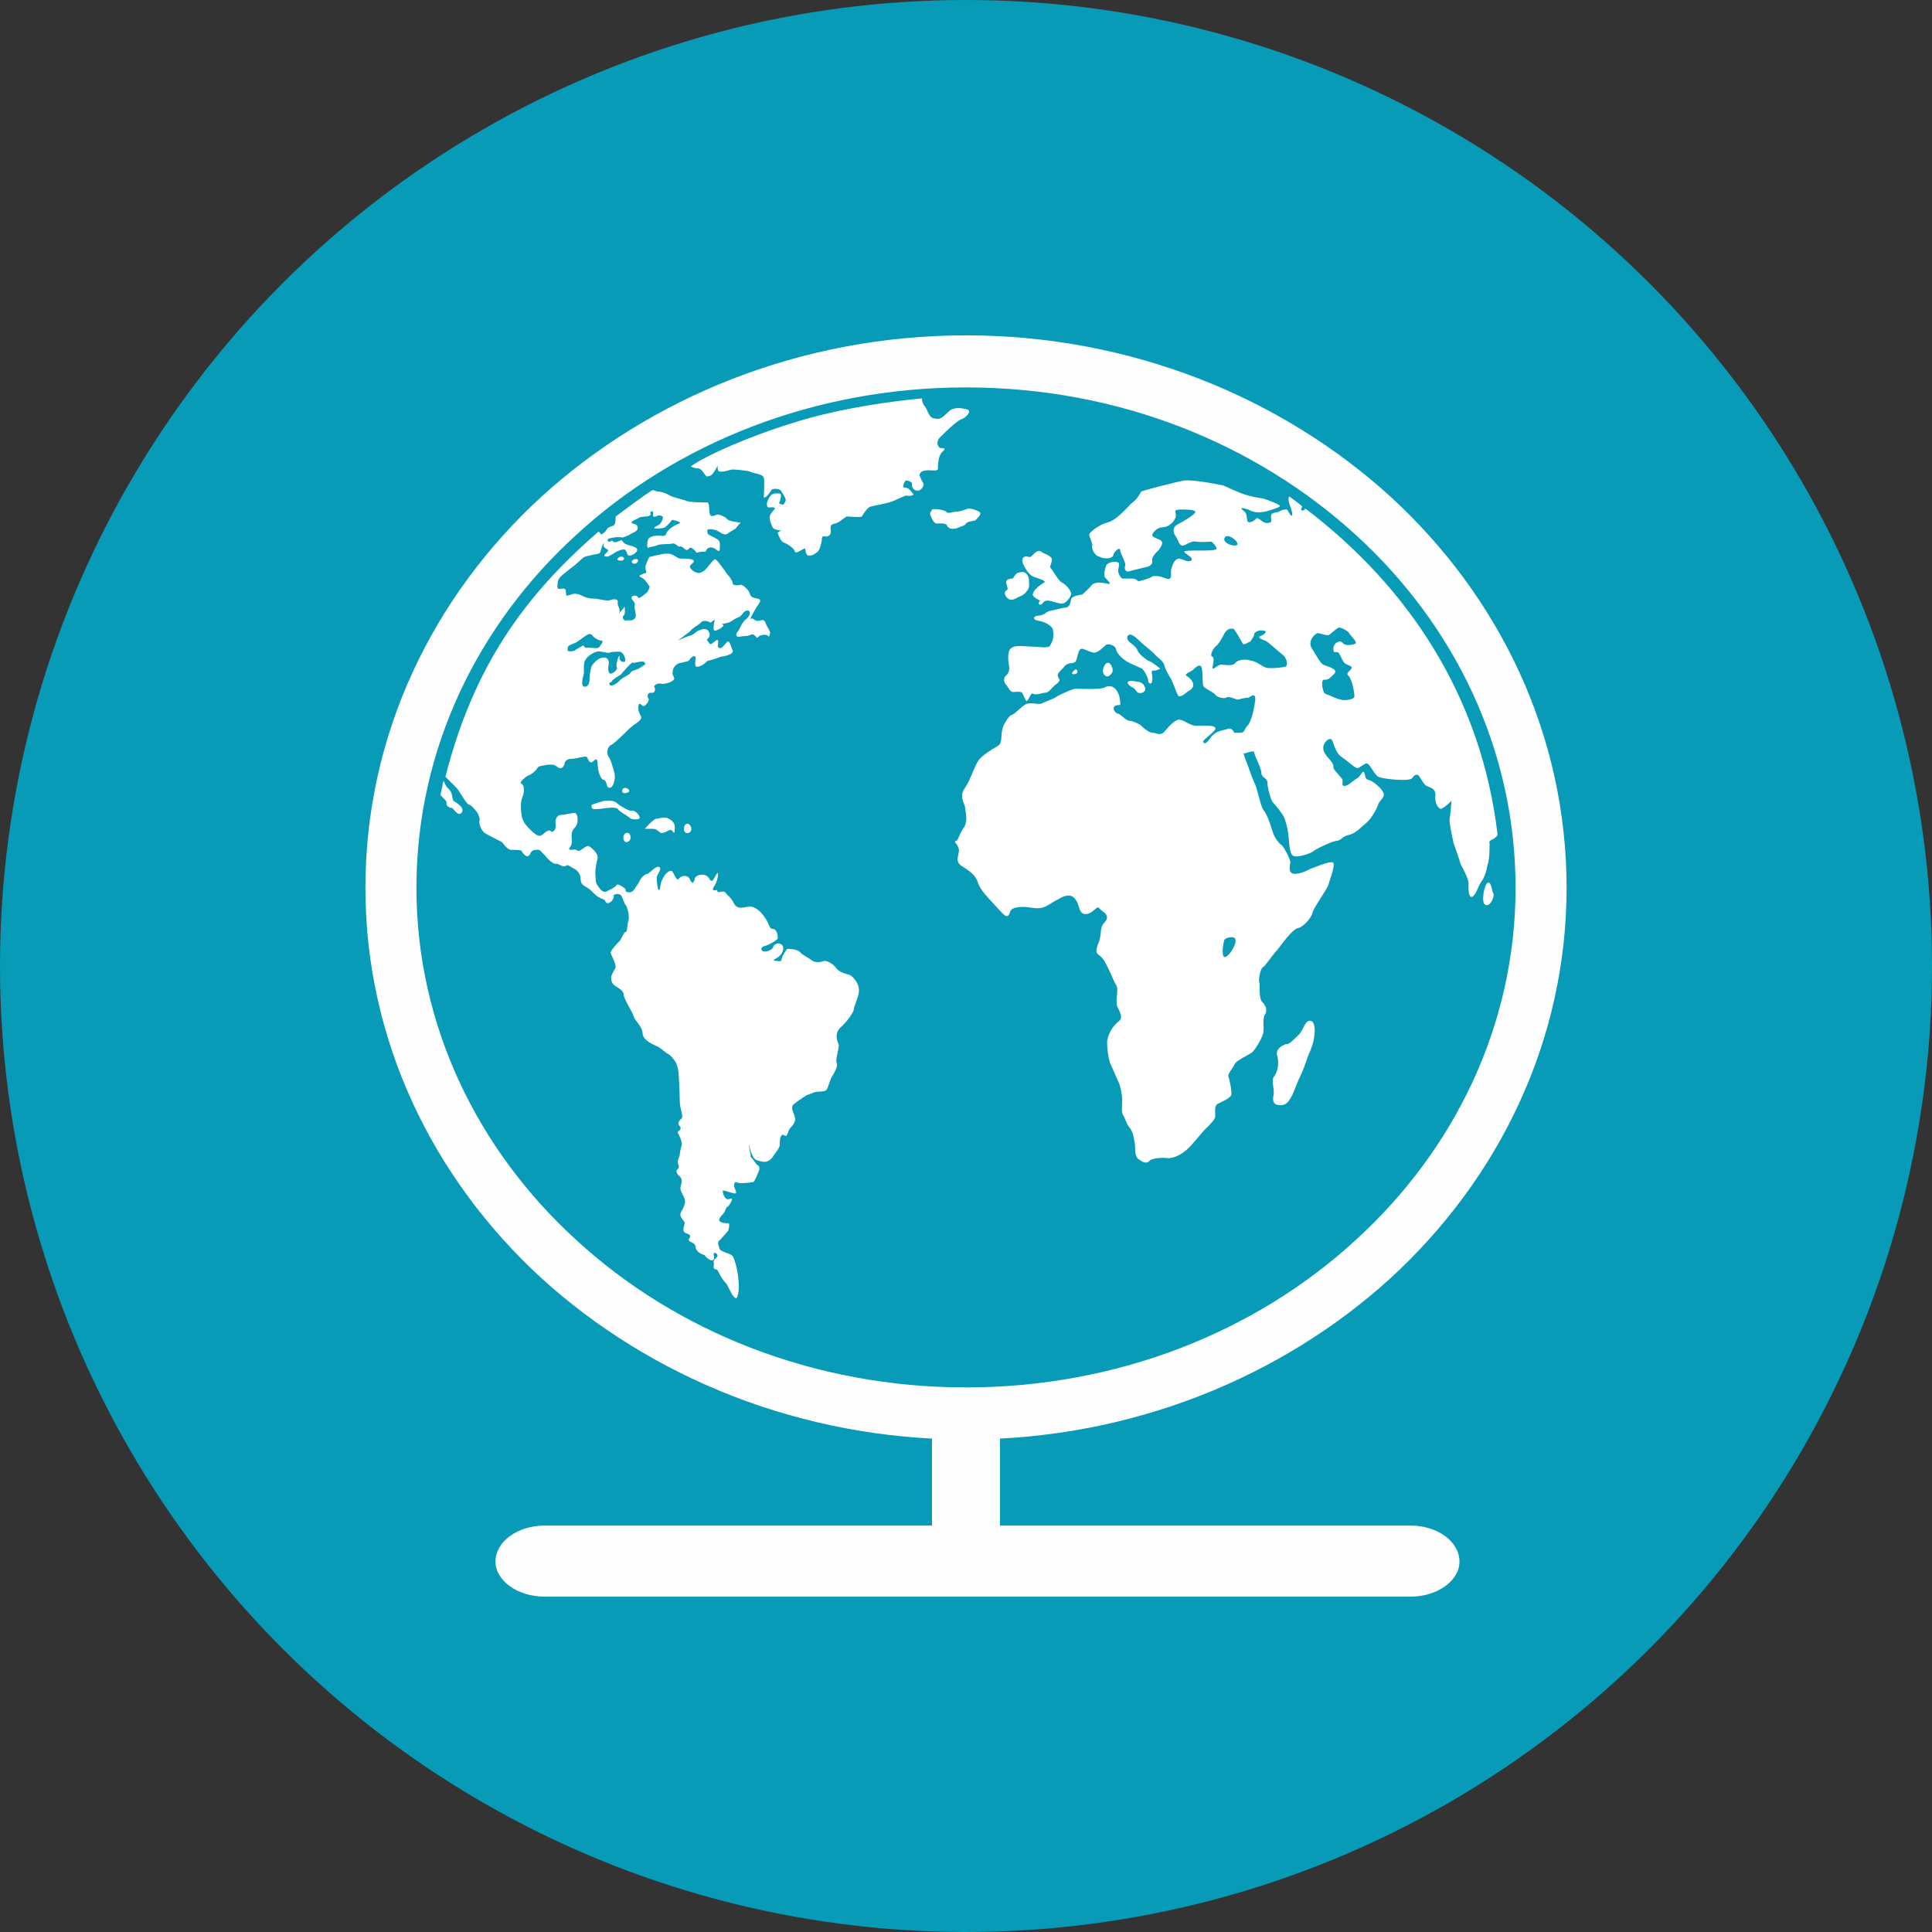 <?xml version="1.0" encoding="UTF-8" standalone="no"?>
<!-- Creator: CorelDRAW 2020 (64-Bit) -->

<svg
   xmlns:dc="http://purl.org/dc/elements/1.1/"
   xmlns:cc="http://creativecommons.org/ns#"
   xmlns:rdf="http://www.w3.org/1999/02/22-rdf-syntax-ns#"
   xmlns:svg="http://www.w3.org/2000/svg"
   xmlns="http://www.w3.org/2000/svg"
   xmlns:sodipodi="http://sodipodi.sourceforge.net/DTD/sodipodi-0.dtd"
   xmlns:inkscape="http://www.inkscape.org/namespaces/inkscape"
   xml:space="preserve"
   width="150px"
   height="150px"
   version="1.1"
   style="shape-rendering:geometricPrecision; text-rendering:geometricPrecision; image-rendering:optimizeQuality; fill-rule:evenodd; clip-rule:evenodd"
   viewBox="0 0 220.42 220.42"
   sodipodi:docname="NetEnl.svg"
   inkscape:version="0.92.3 (2405546, 2018-03-11)"
   id="svg33"><rect x="0" y="0" width="220.42" height="220.42" fill="#333333" stroke="none"/><sodipodi:namedview
   pagecolor="#ffffff"
   bordercolor="#666666"
   borderopacity="1"
   objecttolerance="10"
   gridtolerance="10"
   guidetolerance="10"
   inkscape:pageopacity="0"
   inkscape:pageshadow="2"
   inkscape:window-width="1452"
   inkscape:window-height="1080"
   id="namedview35"
   showgrid="false"
   inkscape:zoom="1.5733333"
   inkscape:cx="-68.961866"
   inkscape:cy="74.999998"
   inkscape:window-x="104"
   inkscape:window-y="82"
   inkscape:window-maximized="0"
   inkscape:current-layer="svg33" />
 <defs
   id="defs4">
  <style
   type="text/css"
   id="style2">
   <![CDATA[
    .fil0 {fill:#898989}
    .fil1 {fill:#FEFEFE;fill-rule:nonzero}
    .fil2 {fill:white;fill-rule:nonzero}
   ]]>
  </style>
 </defs>
 <g
   id="Capa_x0020_1">
  <g
   id="_1704564653984">
   <sodipodi:namedview
   pagecolor="#ffffff"
   bordercolor="#666666"
   borderopacity="1"
   objecttolerance="10"
   gridtolerance="10"
   guidetolerance="10"
   inkscape:pageopacity="0"
   inkscape:pageshadow="2"
   inkscape:window-width="1536"
   inkscape:window-height="801"
   id="namedview57"
   showgrid="false"
   inkscape:zoom="1.5733333"
   inkscape:cx="75"
   inkscape:cy="75"
   inkscape:window-x="-8"
   inkscape:window-y="-8"
   inkscape:window-maximized="1"
   inkscape:current-layer="Capa_x0020_1" />
   <circle
   id="circle7"
   class="fil0"
   cx="110.21"
   cy="110.21"
   r="110.21"
   style="fill:#079bb7;fill-opacity:1" />
   <g
   id="_2297069162256">
    <path
   id="path9"
   class="fil1"
   d="M178.73 101.3c0,17.36 -7.65,33.12 -20.1,44.54 -12.44,11.31 -29.58,18.39 -48.42,18.39 -18.84,0 -35.98,-7.08 -48.42,-18.39 -12.45,-11.42 -20.1,-27.18 -20.1,-44.54 0,-17.47 7.65,-33.23 20.1,-44.65 12.44,-11.31 29.58,-18.39 48.42,-18.39 18.84,0 35.98,7.08 48.42,18.39 12.45,11.42 20.1,27.18 20.1,44.65zm-24.09 40.2c11.3,-10.28 18.27,-24.55 18.27,-40.2 0,-15.76 -6.97,-30.03 -18.27,-40.31 -11.42,-10.4 -27.07,-16.79 -44.43,-16.79 -17.36,0 -33.12,6.39 -44.43,16.79 -11.3,10.28 -18.27,24.55 -18.27,40.31 0,15.65 6.97,29.92 18.27,40.2 11.31,10.4 27.07,16.79 44.43,16.79 17.36,0 33.12,-6.39 44.43,-16.79z"
   inkscape:connector-curvature="0" />
    <path
   id="path11"
   class="fil1"
   d="M160.92 182.16c3.08,0 5.59,-1.83 5.59,-4l0 0c0,-2.28 -2.51,-4.11 -5.59,-4.11l-46.83 0 0 -14.16 -7.76 0 0 14.16 -44.2 0c-3.08,0 -5.6,1.83 -5.6,4.11l0 0c0,2.17 2.52,4 5.6,4l98.79 0z"
   inkscape:connector-curvature="0" />
    <path
   id="path13"
   class="fil2"
   d="M79.72 53.45c0.45,0.11 0.68,0.8 0.91,0.91 0.23,0 0.57,-0.11 0.69,-0.34 0.22,-0.23 0.57,-0.91 0.57,-0.91 0,0 -0.12,0.68 0.23,0.68 0.34,0.12 1.25,-0.23 1.48,-0.23 0.23,0 1.6,0.12 1.94,0.23 0.34,0.23 1.37,0.23 1.6,0.69 0.11,0.45 0,2.05 0,2.28 0.23,0.12 0.8,-0.68 0.91,-0.91 0.23,-0.12 0.8,-0.12 1.03,0.11 0.12,0.23 0.57,0.8 0.57,1.14 -0.11,0.23 -0.23,0.57 -0.45,0.46 -0.12,-0.11 -0.46,0 -0.23,-0.34 0.11,-0.34 0.23,-0.92 0,-0.92 -0.23,0 -0.46,0 -0.46,0 0,0 -0.46,-0.11 -0.8,0.57 -0.34,0.58 -0.23,1.03 0,1.03 0.23,0 0.69,-0.11 0.69,0.12 0,0.11 -0.57,0.57 -0.57,0.91 -0.12,0.23 0.22,1.03 0.34,1.26 0.11,0.23 0.8,0.34 0.91,0.34 0.23,0 -0.46,0.11 -0.34,0.34 0.11,0.23 0.34,0.92 0.68,1.03 0.35,0.11 1.26,0.69 1.26,1.03 0.11,0.34 0.91,-0.34 1.14,-0.34 0.12,-0.12 0,0.8 0.46,0.8 0.46,0 0.57,-0.12 1.03,-0.46 0.34,-0.46 0.34,-0.92 0.45,-1.26 0,-0.34 0,-0.57 0.46,-0.45 0.34,0 0.57,-0.23 0.57,-0.58 0,-0.34 -0.23,-0.8 0.46,-0.91 0.57,-0.11 1.03,-0.68 1.37,-0.8 0.46,0 1.48,0.12 1.71,0 0.12,-0.23 0.69,-1.14 1.03,-1.14 0.34,-0.12 1.26,-0.23 2.06,-0.46 0.8,-0.23 1.71,-0.8 2.05,-0.8 0.23,0.12 0.92,0 0.69,-0.23 -0.12,-0.11 -0.46,-0.68 -0.92,-0.68 -0.45,0.11 0,-0.8 0.12,-0.8 0.11,0 0.8,0.11 0.68,0.46 0,0.34 0.23,0.8 0.8,0.68 0.57,-0.23 0.57,-0.8 0.46,-0.91 -0.12,-0.12 -0.23,-0.46 -0.34,-0.69 -0.12,-0.23 0,-0.57 0.57,-0.68 0.68,-0.12 1.6,0.23 1.48,-0.35 0,-0.68 0.12,-1.25 0.34,-1.59 0.12,-0.23 0.58,-0.46 0.35,-0.58 -0.23,-0.11 -0.46,0.12 -0.69,-0.34 -0.23,-0.57 0.23,-0.91 0.46,-1.14 0.23,-0.23 1.6,-1.6 2.17,-1.83 0.68,-0.23 1.26,-1.02 0.68,-1.14 -0.45,-0.11 -1.25,-0.34 -1.94,0.12 -0.68,0.57 -1.03,1.14 -1.71,0.91 -0.69,0 -0.8,-0.91 -1.14,-1.37 -0.23,-0.23 -0.35,-0.57 -0.35,-0.92 -3.65,0.35 -8.45,1.03 -13.01,2.29 -6.06,1.71 -11.65,4.22 -13.37,5.48 0.23,0.11 0.57,0.23 0.92,0.23z"
   inkscape:connector-curvature="0" />
    <path
   id="path15"
   class="fil2"
   d="M71.49 90.45c0.57,-0.11 0.23,-0.57 -0.22,-0.57 -0.46,0.12 -0.35,0.8 0.22,0.57z"
   inkscape:connector-curvature="0" />
    <path
   id="path17"
   class="fil2"
   d="M71.49 95.02l0 0c-0.57,0.11 -0.45,1.26 0.12,1.03 0.57,-0.23 0.34,-1.14 -0.12,-1.03z"
   inkscape:connector-curvature="0" />
    <path
   id="path19"
   class="fil2"
   d="M72.29 63.84l0 0c-0.45,0.23 -0.11,0.57 0.23,0.46 0.46,-0.23 0.34,-0.69 -0.23,-0.46z"
   inkscape:connector-curvature="0" />
    <path
   id="path21"
   class="fil2"
   d="M70.47 63.73l0 0c-0.23,0.23 0.57,0.34 0.68,0.11 0.23,-0.23 -0.34,-0.57 -0.68,-0.11z"
   inkscape:connector-curvature="0" />
    <path
   id="path23"
   class="fil2"
   d="M115.24 68.41c0.45,0.11 0.91,-0.34 1.37,-0.46 0.34,-0.23 0.8,-0.68 0.8,-1.14 0,-0.57 0,-1.03 -0.23,-1.25 -0.23,-0.35 -0.57,-0.35 -0.92,-0.23l0 0c-0.45,0 -0.57,0.68 -0.8,0.68 -0.34,0 -0.68,0.12 -0.68,0.46 0.11,0.46 0.34,0.8 0,0.91 -0.34,0.23 0,0.92 0.46,1.03l0 0z"
   inkscape:connector-curvature="0" />
    <path
   id="path25"
   class="fil2"
   d="M72.06 92.51c-0.34,0 -1.14,-0.46 -1.59,-0.8 -0.35,-0.46 -1.15,-0.34 -1.49,-0.34 -0.23,0 -1.48,0.45 -1.48,0.45 -0.12,0.69 0.45,0.46 1.02,0.46 0.69,-0.12 1.72,-0.23 1.95,0 0.22,0.34 1.14,0.8 1.37,1.03 0.22,0.23 1.14,0.23 1.14,0 0,-0.35 -0.57,-0.92 -0.92,-0.8z"
   inkscape:connector-curvature="0" />
    <path
   id="path27"
   class="fil2"
   d="M110.21 59.73c0.11,-0.23 1.03,-0.34 1.03,-0.34 0,0 0.8,-0.69 0.57,-0.92 -0.23,-0.22 -0.91,-0.45 -1.26,-0.45 -0.23,0 -0.57,0.23 -1.25,0.34 -0.69,0 -1.15,0.34 -1.37,0 -0.35,-0.23 -1.37,-0.34 -1.6,-0.23 -0.12,0.34 -0.35,0.34 -0.12,0.8 0.23,0.57 0.46,0.8 0.69,0.8 0.23,0 1.03,-0.11 1.14,0.23 0.11,0.23 0.34,0.46 1.03,0.34 0.57,-0.23 1.03,-0.34 1.14,-0.57z"
   inkscape:connector-curvature="0" />
    <path
   id="path29"
   class="fil2"
   d="M78.35 93.99l0 0c-0.46,0.12 -0.46,1.26 0.22,1.03 0.58,-0.23 0.23,-1.14 -0.22,-1.03z"
   inkscape:connector-curvature="0" />
    <path
   id="path31"
   class="fil2"
   d="M76.06 93.31c-0.45,-0.12 -0.91,0.11 -1.25,0.11 -0.35,0.12 -1.26,1.14 -1.26,1.14 0,0 0.57,0 0.91,0 0.46,0 0.57,0.23 0.92,0.46 0.34,0.11 0.91,-0.34 1.14,-0.34 0.23,0 0.46,0.8 0.46,-0.12 0.11,-0.8 -0.58,-1.14 -0.92,-1.25z"
   inkscape:connector-curvature="0" />
    <path
   id="path33"
   class="fil2"
   d="M51.51 92.17c0.23,0 0.68,1.02 1.14,0.57 0.46,-0.57 -0.57,-1.15 -0.91,-1.37 -0.23,-0.35 0,-0.92 -0.69,-1.49 -0.23,-0.23 -0.34,-0.68 -0.46,-0.8 -0.11,0.46 -0.22,1.14 -0.34,1.6 0.34,0.46 0.8,0.69 0.69,1.03 0,0.34 0.45,0.46 0.57,0.46z"
   inkscape:connector-curvature="0" />
    <path
   id="path35"
   class="fil2"
   d="M50.82 88.62c0.46,0.46 0.92,0.92 1.26,1.26 0.34,0.34 1.14,1.94 1.48,1.94 0.23,0 0.92,0.92 0.92,0.92 0,0 0.34,0.68 0.22,0.91 -0.11,0.23 0.23,1.14 0.58,1.37 0.34,0.23 1.71,0.91 1.94,1.03 0.11,0 0.57,0.91 1.14,0.91 0.57,0 1.03,0 1.14,0.12 0.12,0.22 0.57,0.91 0.92,0.45 0.22,-0.45 0.34,-0.57 0.8,-0.57 0.45,-0.11 0.57,0.34 0.91,0.57 0.23,0.35 0.91,1.03 1.26,1.03 0.34,-0.11 0.79,0.46 1.14,0.23 0.23,-0.23 0.57,0.11 0.8,0.23 0.23,0.11 0.91,0.45 0.91,1.25 0,0.69 0.46,0.8 0.8,1.03 0.23,0.12 0.68,0.57 0.91,0.8 0.35,0.34 0.8,0.46 1.03,0.57 0.12,0.23 0.23,0.57 0.69,0.23 0.45,-0.34 0.34,-0.8 0.34,-0.8 0,0 0.46,-0.23 0.8,0 0.23,0.23 0.46,1.14 0.57,1.14 0.11,0.12 0.46,1.03 0.34,1.72 -0.23,0.68 -0.11,1.37 -0.34,1.37 -0.23,0 -0.46,0.8 -0.69,1.02 -0.22,0.23 -1.02,1.03 -1.02,1.38 0.11,0.34 0.57,1.14 0.57,1.59 -0.12,0.46 -0.69,0.92 -0.46,1.6 0.11,0.69 1.26,0.8 1.37,1.49 0,0.57 0.91,1.83 1.14,2.51 0.12,0.57 1.03,1.14 1.03,2.06 0.12,0.8 1.37,1.25 1.6,1.37 0.34,0.11 0.8,0.57 1.14,0.8 0.46,0.22 0.69,0.57 1.03,1.02 0.23,0.46 0.34,1.15 0.34,1.37 0,0.12 0.12,1.95 0.12,2.97 0,1.03 0.45,1.83 0.23,2.06 -0.23,0.23 -0.58,0.57 -0.23,0.91 0.34,0.35 -0.23,0.57 -0.23,0.69 0,0.11 0.57,1.03 0.46,1.48 -0.12,0.35 -0.23,0.92 -0.23,1.15 -0.12,0.34 -0.35,0.68 -0.12,1.14 0.12,0.57 -0.34,0.34 -0.23,0.8 0.12,0.45 0.46,0.34 0.58,0.91 0,0.57 -0.23,0.69 -0.12,1.14 0.12,0.34 0.46,0.92 0.46,1.03 0.11,0.23 0,0.69 -0.23,1.14 -0.23,0.34 -0.34,0.57 -0.23,0.8 0.12,0.34 0.46,0.57 0.46,0.8 0,0.11 -0.23,0.57 -0.12,0.91 0.23,0.35 0.58,0.23 0.69,0.46 0.23,0.23 -0.34,0.46 0,0.69 0.34,0.22 0.69,0.22 0.69,0.8 0.22,0.57 0.79,0.68 1.02,0.79 0.12,0.23 0.57,0.58 0.8,0.58 0.23,0 0.35,-0.12 0.23,-0.58 -0.11,-0.57 0.69,-0.11 0.34,0.23 -0.34,0.35 -0.45,0.57 -0.34,0.57 0.12,0 -0.23,0.8 0.23,0.8 0.34,0 0.23,0.57 1.26,1.72 0.11,0.11 1.02,2.39 1.25,1.25 0.34,-1.14 -0.11,-3.65 -0.57,-4.45 -0.23,-0.34 -1.26,-0.46 -1.48,-0.8 -0.12,-0.34 -0.35,-0.91 0,-1.03 0.22,-0.23 0.79,-0.91 0.91,-1.02 0.11,-0.12 0.23,-0.8 0.11,-0.92 -0.23,0 -0.8,0 -1.02,-0.23 -0.12,-0.11 -0.12,-0.23 0.22,-0.68 0.35,-0.23 0.46,-0.8 0.57,-0.92 0.23,-0.11 0.46,-0.45 0.58,-0.8 0.11,-0.34 -0.23,-0.11 -0.46,-0.11 -0.34,0 -0.57,-0.68 -0.57,-0.91 -0.12,-0.23 0.68,0.11 1.25,0.23 0.46,0.11 0.23,-0.23 0.12,-0.58 -0.12,-0.22 -0.12,-0.8 0.23,-0.68 0.23,0.23 1.71,0 1.82,0 0.23,0 0.57,-1.03 0.69,-1.26 0.11,-0.23 0.11,-0.57 -0.12,-0.68 -0.22,-0.12 -0.57,-0.8 -0.79,-0.92 0,-0.22 -0.23,-1.25 -0.23,-1.48 0,-0.23 0.23,1.6 0.91,1.83 0.8,0.22 1.14,0.34 1.71,-0.23 0.46,-0.69 0.92,-1.14 0.92,-1.6 0,-0.46 0,-0.8 0.23,-1.03 0.22,-0.23 0.45,0.46 0.68,-0.23 0.23,-0.8 0.57,-0.68 0.8,-1.37 0.23,-0.57 -0.68,-1.48 -0.11,-1.94 0.57,-0.46 1.48,-1.03 1.48,-1.03 0,0 0.34,-0.11 0.91,-0.34 0.58,-0.11 1.26,0 1.38,-0.34 0.22,-0.35 0.34,-1.14 0.68,-1.6 0.23,-0.34 0.57,-1.03 0.46,-1.37 -0.23,-0.23 0.23,-1.6 0.23,-2.06 -0.12,-0.34 -0.58,-1.14 0.11,-1.94 0.8,-0.68 1.6,-1.83 1.6,-2.17 0,-0.34 0.68,-1.6 0.57,-2.28 0,-0.57 -0.57,-1.37 -1.03,-1.6 -0.34,-0.12 -1.03,-0.23 -1.48,-0.69 -0.23,-0.45 -1.14,-1.03 -1.49,-0.91 -0.34,0.11 -0.8,0.23 -1.25,0 -0.46,-0.34 -1.15,-0.69 -1.37,-0.91 -0.23,-0.35 -0.92,-0.46 -1.26,-0.46 -0.23,0 -0.23,-0.23 -0.69,0.57 -0.45,0.68 0,0.91 -0.8,0.8 -0.91,-0.12 0.12,-0.12 0.58,-0.91 0.45,-0.8 -0.12,-1.26 -0.69,-1.03 -0.46,0.23 -0.11,0.57 -0.91,0.8 -0.92,0.23 -0.92,-0.46 -0.35,-0.57 0.46,-0.12 1.49,-0.69 1.49,-0.92 0,-0.34 -0.12,-1.03 -0.57,-1.03 -0.46,0 -0.34,-0.57 -1.03,-1.48 -0.57,-0.8 -1.37,-1.26 -1.94,-1.03 -0.69,0.12 -1.14,0.23 -1.49,-0.45 -0.34,-0.69 -0.68,-0.8 -0.91,-1.15 -0.23,-0.34 -0.68,0 -0.91,-0.11 -0.12,-0.23 -0.12,-0.23 -0.12,-0.23 0,0 -0.68,0.23 -0.34,-0.34 0.46,-0.57 0.57,-1.72 0.46,-1.6 -0.23,0.11 -0.46,0.91 -0.69,0.91 -0.34,-0.11 -0.11,-0.23 -0.57,-0.57 -0.57,-0.34 -1.37,0 -1.37,0.34 0,0.23 -0.23,0.46 -0.23,0.46 0,0 -0.23,-0.11 -0.34,-0.46 -0.23,-0.45 -0.91,-0.45 -1.26,0 -0.34,0.35 -0.57,-1.02 -0.91,-0.91 -0.23,0 -0.69,0.34 -0.91,0.91 -0.35,0.46 -0.23,1.37 -0.46,1.26 -0.12,0 -0.23,-1.03 -0.23,-1.48 0.11,-0.35 0.69,-1.03 0.23,-1.15 -0.34,-0.11 -1.03,0.69 -1.26,0.8 -0.34,0 -0.8,0.46 -1.03,1.03 -0.34,0.46 -0.45,0.8 -0.8,1.03 -0.34,0.11 -0.79,0 -0.68,-0.23 0.11,-0.11 -0.91,-0.8 -1.03,-0.57 -0.11,0.23 -0.57,0.46 -1.03,0.68 -0.45,0.35 -0.91,-0.22 -1.02,-0.45 -0.12,-0.23 -0.35,-0.23 -0.35,-1.14 -0.11,-0.8 0.12,-1.6 0.23,-2.17 0.12,-0.46 -0.8,-1.37 -1.14,-1.37 -0.34,0.11 -0.8,0.57 -1.03,0.57 -0.45,-0.12 -0.23,-0.23 -0.8,-0.12 -0.57,0 -0.11,-0.23 0,-0.68 0.12,-0.57 -0.23,-1.26 0.35,-1.83 0.57,-0.57 0.34,-1.71 0,-1.71 -0.35,0 -1.03,0.22 -1.49,0.22 -0.46,0 -0.8,0.46 -0.68,1.03 0.11,0.57 -0.23,0.92 -0.46,0.92 -0.12,-0.12 -0.23,-0.35 -0.8,0.11 -0.57,0.57 -0.8,0.34 -1.37,-0.11 -0.57,-0.57 -1.14,-1.03 -1.26,-1.95 -0.11,-0.79 -0.11,-1.59 0.12,-2.05 0.22,-0.57 0.22,-1.37 -0.12,-1.49 -0.34,-0.11 0.34,-0.68 0.69,-0.91 0.45,-0.11 1.03,-0.68 1.14,-0.91 0.11,-0.23 0.57,-0.23 1.14,-0.35 0.57,0 0.69,-0.11 1.26,0.35 0.45,0.23 0.68,-0.35 0.68,-0.46 0,-0.23 0.23,-0.57 0.8,-0.57 0.57,0 1.49,-0.34 1.72,-0.23 0.11,0.11 0.34,0.91 0.68,0.57 0.34,-0.23 0.46,-0.57 0.57,0.12 0,0.68 0.23,1.82 0.69,1.94 0.45,0.11 0.23,0.91 0.68,0.91 0.46,0 0.69,-1.14 0.57,-1.6 -0.11,-0.45 -0.45,-1.71 -0.68,-1.94 -0.23,-0.34 -0.23,-1.14 0.34,-1.37 0.57,-0.34 1.83,-1.71 2.28,-2.06 0.35,-0.34 1.38,-0.79 1.03,-1.25 -0.23,-0.46 -0.34,-0.8 -0.23,-1.14 0,-0.35 0.23,-0.23 0.46,0 0.12,0.22 0.8,-0.46 0.69,-0.8 -0.23,-0.23 -0.12,-0.69 0.22,-0.69 0.46,0.12 0.58,-0.34 0.46,-0.57 -0.23,-0.23 0.34,-0.57 0.69,-0.46 0.45,0.12 1.37,-0.22 1.48,-0.45 0.23,-0.23 -0.23,-0.46 -0.11,-0.92 0,-0.57 0.57,-1.02 1.03,-1.02 0.34,-0.12 0.79,-0.12 0.91,-0.35 0,-0.11 0.57,-0.68 0.68,-0.23 0,0.35 -0.22,1.15 0.23,1.03 0.46,0 1.03,-0.57 1.14,-0.68 0.23,0 1.26,-0.35 1.49,-0.46 0.23,0 1.48,-0.23 1.37,-0.69 -0.23,-0.45 -0.23,-0.79 -0.46,-1.02 -0.11,-0.12 -0.23,0.11 -0.57,0.45 -0.23,0.35 -0.57,0.35 -0.68,0.12 0,-0.23 0.23,-1.03 -0.23,-0.69 -0.34,0.23 -0.46,0.46 -0.69,0.35 -0.11,-0.12 -0.34,-0.46 -0.34,-0.46 0,0 0.57,-0.34 0.23,-0.92 -0.23,-0.45 -0.8,-0.34 -1.37,0 -0.57,0.46 -0.46,0.35 -1.14,0.58 -0.57,0.22 -1.03,0.45 -1.03,0.45 0,0 0.91,-0.68 1.37,-1.03 0.34,-0.45 0.91,-0.68 1.26,-1.02 0.34,-0.46 1.14,0 1.14,0 0,0 0.45,-0.46 0.45,-0.23 -0.11,0.34 -0.22,1.14 0,1.14 0.35,0 1.26,-0.57 0.92,-0.68 -0.34,-0.12 0.57,-0.12 0.91,-0.35 0.46,-0.34 0.8,-0.45 1.03,-0.57 0.23,-0.11 0.46,-0.68 0.8,-0.68 0.46,-0.12 0.46,0.45 0,0.91 -0.57,0.34 -0.8,1.26 -1.03,1.48 -0.34,0.35 -0.11,0.69 0.23,0.58 0.46,-0.12 0.8,0 1.26,-0.23 0.34,-0.12 0.45,0.11 0.68,0.34 0,0.11 0.34,-0.23 0.34,-0.23 0,0 0.69,-0.23 0.92,0 0.11,0.34 0.34,-0.23 0.23,-0.46 -0.12,-0.34 -0.35,-0.57 -0.46,-0.91 -0.12,-0.46 -0.34,-0.46 -0.69,-0.34 -0.45,0.11 -0.57,-0.12 -0.8,-0.23 -0.22,-0.11 -0.45,0.23 -0.22,-0.11 0.22,-0.46 0.34,-0.69 0.57,-1.03 0.11,-0.34 0.91,-1.03 0.22,-1.14 -0.68,-0.12 -0.79,-0.23 -0.91,-0.58 -0.11,-0.45 -0.8,-1.02 -1.03,-1.02 -0.22,0.11 -0.91,0.11 -0.91,-0.12 0,-0.34 -0.46,-0.91 -0.69,-1.14 -0.22,-0.34 -1.02,-1.48 -1.25,-1.6 -0.12,-0.11 -0.23,0 -0.8,0.69 -0.57,0.8 -1.03,0.91 -1.37,0.8 -0.34,-0.12 -0.34,-0.12 -0.69,-0.46 -0.34,-0.46 0.46,-0.57 0.35,-0.91 -0.12,-0.23 -0.92,-0.23 -1.49,-0.23 -0.46,0 -0.8,-0.57 -1.48,-0.57 -0.8,0 -1.72,0.34 -1.95,0.34 -0.22,0 -0.34,0.46 -0.57,1.03 -0.11,0.68 0.35,0.8 -0.22,0.91 -0.46,0.23 -0.69,0.23 -0.23,0.46 0.34,0.11 0.91,1.03 0.91,1.03 0,0 -0.11,0.57 -0.46,0.79 -0.45,0.35 -0.8,0.69 -0.91,0.35 -0.23,-0.23 -0.8,-0.12 -0.69,0.23 0.12,0.22 0.46,0.45 0.35,0.8 -0.12,0.34 0.34,1.14 0,1.48 -0.35,0.34 -0.69,0.11 -1.03,0.23 -0.23,0 -0.46,-0.46 -0.23,-0.57 0.23,-0.12 0.12,-1.03 0.12,-1.03 0,0 -0.8,1.03 -0.58,0.57 0,-0.57 -0.22,-0.57 -0.22,-1.03 0.11,-0.34 -0.23,-0.45 -0.69,-0.34 -0.46,0.23 -1.03,0 -1.83,-0.11 -0.8,0 -1.14,-0.12 -1.82,-0.46 -0.69,-0.23 -0.92,0 -1.37,0.11 -0.35,0.12 0,-0.8 -0.46,-0.8 -0.46,0 -0.8,0.23 -0.69,-0.45 0,-0.8 0.35,-0.92 1.6,-1.94 1.26,-0.92 1.14,-1.26 2.06,-1.37 0.8,-0.23 1.14,-0.12 1.25,-0.46 0,-0.23 0.46,-1.37 0.35,-0.8 -0.12,0.57 0.91,0.46 0.34,0.91 -0.46,0.46 -0.23,0.46 0.11,0.46 0.35,-0.11 1.03,-0.57 1.03,-0.57 0,0 0.92,-0.46 1.03,-0.12 0.23,0.23 0.11,0.58 0.46,0.58 0.34,0 1.25,-0.58 0.68,-0.92 -0.68,-0.34 -1.03,-0.23 -1.37,-0.57 -0.34,-0.46 -0.23,-0.23 -0.68,-0.11 -0.58,0.22 -0.46,-0.12 -0.69,-0.12 -0.11,0.12 -0.34,0.23 -0.46,0 0,-0.23 0.12,-0.23 0.69,-0.34 0.46,-0.12 1.03,0 1.03,0 0,0 0.68,-0.23 0.8,-0.34 0.11,-0.12 1.02,-0.35 0.91,-0.8 0,-0.46 -0.57,-0.35 -0.69,-0.57 -0.11,-0.12 0.46,-0.35 0.69,-0.46 0.23,-0.23 0.91,-0.23 0.91,-0.23 0,0 0.46,0 0.57,-0.23 0,-0.11 -0.11,-0.45 0.23,-0.34 0.23,0.23 -0.23,0.69 0.35,0.57 0.45,-0.23 0.57,-0.11 0.8,0 0.11,0.23 -0.23,0.91 -0.58,1.03 -0.22,0.11 -0.68,0.34 -0.11,0.34 0.57,0 0.91,-0.11 0.91,-0.11 0,0 0.46,-0.35 0.69,-0.69 0.23,-0.34 0.34,-0.11 0.57,-0.11 0.23,0.11 0.91,0.23 0.11,0.45 -0.68,0.35 -0.91,0.58 -1.14,0.92 -0.11,0.34 -0.23,0.46 -0.8,0.34 -0.68,0 -1.03,0.12 -1.25,0.34 -0.23,0.35 -0.23,1.26 0,1.03 0.34,-0.11 0.57,-0.11 0.91,-0.23 0.34,-0.23 1.48,-0.11 1.83,-0.23 0.23,-0.11 0.68,0.46 0.8,0.35 0.23,-0.12 0.45,0.23 0.68,0.34 0.34,0.23 0.34,-0.46 0.8,-0.11 0.57,0.45 0.23,0.45 0.57,0.45 0.23,-0.11 0.92,-0.11 0.92,-0.11 0,0 0.11,-0.57 0.68,-0.46 0.46,0 0.8,0.69 0.92,0.23 0,-0.46 0.11,-0.91 -0.23,-1.14 -0.46,-0.34 -1.03,-0.46 -1.15,-0.69 0,-0.11 -0.11,-0.34 0,-0.45 0.23,-0.12 0.92,0 1.26,0.22 0.34,0.23 0.69,0.46 1.03,0.23 0.34,-0.23 0.68,-0.45 0.91,-0.57 0.12,-0.23 0.57,-0.68 0.57,-0.68 0,0 -1.48,-0.12 -1.6,-0.46 -0.22,-0.23 -0.79,-0.46 -1.02,-0.46 -0.23,0 -0.8,0.46 -0.92,-0.11 -0.11,-0.46 0,-1.14 -0.23,-1.26 -0.22,0 -2.28,0 -2.51,-0.23 -0.34,-0.11 -1.37,-0.34 -1.83,-0.57 -0.34,-0.23 -0.91,-0.45 -1.37,-0.45 -0.11,0 -0.45,-0.23 -0.68,-0.12 -1.37,0.92 -2.74,1.94 -4.11,2.97 0,0.23 0,0.91 -0.23,1.03 -0.34,0.11 -0.69,0.23 -0.8,0.46 -0.23,0.45 -0.8,0.68 -0.69,0.45 0,0 -0.22,-0.23 -0.22,-0.23 -8.46,7.31 -14.28,15.42 -17.48,27.98zm21.36 -13.01c0.11,0.11 1.26,-0.35 1.37,0 0.23,0.22 -0.23,0.34 -0.69,0.68 -0.57,0.23 -0.8,0.23 -0.91,0.46 -0.23,0.34 -1.03,0.57 -1.26,0.91 -0.45,0.46 -1.02,0.69 -1.14,0.46 -0.11,-0.34 0.12,-0.23 0.23,-0.34 0,-0.23 1.03,-0.8 1.03,-0.8 0,0 1.25,-1.49 1.37,-1.38l0 0.01zm-2.63 -1.15c0.12,-0.11 0.92,-0.11 1.14,-0.11 0.46,0 0.8,1.03 0.58,1.14 -0.23,0.12 -0.69,-0.11 -0.58,-0.57 0,-0.46 -0.45,0.8 -0.34,1.14 0.23,0.34 -0.46,0.8 -0.68,0.8 -0.23,0 -0.35,-0.46 -0.23,-1.03 0.11,-0.57 -0.23,-0.91 -0.69,-0.8 -0.68,0.12 -0.91,0.58 -1.14,0.8 -0.23,0.23 -0.34,1.26 -0.34,1.49 0,0.23 0,1.03 -0.57,1.03 -0.46,0 -0.23,-1.03 -0.12,-1.37 0.12,-0.35 -0.11,-1.26 0.23,-1.72 0.23,-0.45 0.91,-0.8 1.26,-0.91 0.45,-0.12 1.25,0.23 1.48,0.11zm-3.88 -1.14c0.68,-0.34 1.48,-1.26 1.83,-0.91 0.22,0.34 0.8,0.68 1.14,0.68 0.34,0 -0.23,0.69 -0.34,0.8 -0.23,0.12 -0.8,0 -1.26,0 -0.46,0.12 -0.34,-0.34 -0.57,-0.23 -0.12,0.12 -0.69,0.35 -0.91,0.57 -0.35,0.12 -0.92,0.12 -0.8,-0.11 0,-0.57 0.22,-0.46 0.91,-0.8z"
   inkscape:connector-curvature="0" />
    <path
   id="path37"
   class="fil2"
   d="M169.71 100.73c-0.34,0.12 -0.8,2.29 -0.23,2.51 0.58,0.23 1.03,-1.02 0.92,-1.25 -0.23,-0.35 -0.23,-1.49 -0.69,-1.26z"
   inkscape:connector-curvature="0" />
    <path
   id="path39"
   class="fil2"
   d="M117.86 65.78c0.57,0.23 1.6,0.46 1.26,0.69 -0.46,0.23 -1.26,0.91 -1.26,1.25 -0.23,0.35 0.8,0.8 0.8,0.8 0,0 -0.34,0.46 0,0.46 0.23,0.12 0.34,-0.46 0.8,-0.46 0.46,0 1.26,0.35 1.71,0.35 0.35,0 1.03,-0.69 1.03,-1.15 0,-0.34 -0.57,-1.02 -1.03,-1.25 -0.45,-0.23 -1.02,-1.37 -1.25,-1.6 -0.34,-0.23 0.34,-0.91 0,-1.26 -0.46,-0.45 -0.69,-0.34 -1.14,-0.68 -0.35,-0.23 -0.69,0.11 -1.03,0.46 -0.23,0.34 -0.57,0 -0.8,0.11 -0.46,0.11 -0.34,0.68 -0.12,1.03 0.12,0.34 0.58,1.03 1.03,1.25l0 0z"
   inkscape:connector-curvature="0" />
    <path
   id="path41"
   class="fil2"
   d="M148.93 58.02c-0.12,0.23 -0.46,0.34 -0.46,0.11 -0.11,-0.11 0.11,-0.23 0.11,-0.34 -0.34,-0.34 -1.48,-1.14 -1.48,-1.14 -0.23,0.11 0,0.91 0.11,1.14 0.12,0.23 0.35,1.14 0.12,1.03 -0.35,-0.23 -0.35,-0.8 -0.69,-0.69 -0.23,0 -0.57,0.12 -0.68,0.23 -0.23,0.11 -0.8,0.11 -0.92,0.34 -0.11,0.23 0.12,0.8 -0.11,0.92 -0.23,0 -0.46,0.22 -1.03,-0.23 -0.57,-0.46 -0.57,-0.23 -0.68,-0.12 -0.12,0.12 -0.8,0.57 -0.92,0.12 -0.11,-0.57 0,-0.8 -0.45,-1.14 -0.46,-0.35 -0.12,-0.35 0.57,-0.12 0.57,0.34 1.25,0.46 2.39,0.12 1.03,-0.35 1.49,-0.46 1.03,-0.69 -0.45,-0.23 -1.03,-0.46 -1.71,-0.68 -0.69,-0.12 -1.6,-0.23 -2.74,-0.69 -1.14,-0.46 -1.49,-0.69 -1.83,-0.8 -0.46,-0.11 -3.31,-0.68 -4.45,-0.57 -1.26,0.23 -4.69,1.14 -4.91,1.26 -0.12,0.22 -0.46,0.91 -1.15,1.37 -0.57,0.57 -1.71,1.94 -2.74,2.17 -0.91,0.22 -2.05,1.14 -2.05,1.37 0,0.23 0.46,1.14 0.34,1.25 -0.11,0.23 0.23,1.15 0.8,1.26 0.57,0.34 1.48,0.23 1.6,-0.11 0,-0.35 0.8,-1.15 0.8,-0.58 0.11,0.58 0.68,1.37 0.57,1.72 -0.12,0.34 0,0.68 0.34,0.68 0.34,-0.11 2.29,-0.57 2.29,-0.57 0,0 0.57,-0.23 0.45,-0.68 -0.11,-0.46 0.69,-1.15 0.8,-1.26 0.12,-0.23 0.69,-0.91 0,-1.14 -0.68,-0.34 -1.14,-0.34 -0.45,-1.03 0.68,-0.68 1.14,0 2.05,-1.03 0.8,-1.03 -0.34,-1.25 0.69,-1.37 0.91,0 1.94,0 1.82,0.34 -0.22,0.35 -1.37,1.03 -2.05,1.38 -0.57,0.34 -0.46,0.91 -0.23,1.25 0.34,0.46 0.46,1.26 0.91,1.14 0.46,-0.11 0.92,-0.57 1.49,-0.45 0.57,0.11 1.6,0 1.71,0 0.12,0 0.91,0.91 0.46,0.91 -0.34,0.11 -0.92,0.11 -1.72,0.11 -0.91,0 -1.82,0 -1.82,0.12 0,0.23 1.14,0.68 0.8,1.03 -0.46,0.22 -0.8,-0.12 -1.37,-0.23 -0.57,0 -0.8,0.8 -0.92,1.25 -0.11,0.46 0.23,1.26 -0.57,1.03 -0.8,-0.34 -1.37,-0.34 -1.6,-0.23 -0.11,0.12 -0.8,0.35 -1.25,0.46 -0.57,0.23 -0.35,-0.23 -1.03,-0.23 -0.69,0 -0.69,0 -0.69,0 -0.11,0 -0.23,0 -0.45,0 0,0 -0.35,-0.23 -0.46,-0.8 0,-0.45 0.23,-1.03 0,-1.03 -0.34,-0.22 -1.26,0 -1.37,0.35 -0.12,0.34 -0.34,1.03 -0.12,1.37 0.23,0.23 0.92,0.91 0.23,0.68 -0.57,-0.11 -1.25,-0.23 -1.71,0.12 -0.34,0.45 -1.14,1.14 -1.14,1.14 0,0 -1.26,0.11 -1.26,0.57 -0.11,0.34 -0.11,0.8 -0.57,0.91 -0.46,0 -1.03,0.23 -1.71,0.35 -0.69,0.11 -0.57,0.45 -1.37,0.57 -0.69,0 -0.8,0.45 -0.12,0.57 0.69,0.11 1.71,0.57 1.71,1.14 0.12,0.57 0,1.14 -0.34,1.71 -0.23,0.35 -1.25,0.12 -1.94,0.12 -0.69,0 -1.94,-0.23 -2.4,0.11 -0.57,0.23 -0.46,1.49 -0.34,2.06 0.11,0.57 -0.12,0.91 -0.34,1.14 -0.23,0.11 -0.35,0.69 0,1.03 0.22,0.23 0.45,0.8 0.68,0.8 0.12,0.11 0.92,-0.12 1.14,0.11 0.23,0.34 0.46,1.14 0.57,0.92 0.23,-0.12 0.46,-1.03 0.69,-0.8 0.34,0.22 1.03,-0.12 1.48,-0.12 0.46,-0.11 0.8,-0.8 1.26,-1.03 0.46,-0.45 0.23,-0.45 0.12,-0.8 -0.23,-0.34 0.45,-0.79 0.79,-1.25 0.46,-0.46 1.03,-0.12 1.26,-0.57 0.23,-0.57 0.23,-1.37 0.69,-1.37 0.45,0.11 1.02,0.45 1.37,0.45 0.45,0 1.14,-0.68 1.37,-0.91 0.23,-0.11 1.03,0 1.14,0.57 0.11,0.57 1.03,1.26 1.26,1.37 0.11,0.12 1.48,0.69 1.71,0.8 0.23,0.23 0.57,0.8 0.68,1.26 0,0.57 0.46,0.57 0.46,0.11 0.12,-0.46 -0.23,-1.25 0.12,-1.14 0.45,0 0.8,-0.23 0.8,-0.23 0,0 -0.92,-0.8 -1.38,-0.91 -0.34,-0.23 -1.02,-0.69 -1.25,-1.26 -0.34,-0.68 -1.14,-0.8 -1.14,-1.37 0.11,-0.68 0.8,-0.23 1.25,0.23 0.46,0.46 1.49,1.26 1.83,1.6 0.34,0.45 0.91,0.68 1.14,1.25 0.12,0.58 0.57,1.26 0.69,1.49 0.23,0.23 0.68,1.71 0.91,2.05 0.12,0.23 0.69,-0.11 0.91,-0.34 0.23,-0.23 0.81,-0.34 0.81,-0.91 0,-0.46 -0.58,-0.92 -0.8,-1.03 -0.23,-0.23 0.57,-0.46 0.8,-0.69 0.22,-0.22 0.68,-0.68 0.91,-0.34 0.23,0.46 0.11,1.94 0.23,2.17 0.11,0.34 1.14,0.69 1.37,1.03 0.23,0.34 1.03,0.46 1.25,0.34 0.12,-0.23 1.03,0.12 1.26,0.23 0.11,0 0.8,-0.23 1.26,-0.23 0.45,-0.23 0.8,-0.57 0.8,0.23 -0.12,0.91 -0.35,2.17 -0.8,2.86 -0.57,0.57 -0.35,0.91 -0.92,0.91 -0.23,0 -0.45,0 -0.68,0 -0.12,-0.23 -0.34,-0.57 -0.69,-0.46 -0.68,0.23 -1.37,0.23 -1.94,0.92 -0.57,0.8 -0.8,0.91 -0.91,0.57 -0.12,-0.23 1.6,-1.26 1.37,-1.6 -0.23,-0.34 -1.49,-0.23 -2.17,-0.23 -0.69,0 -1.26,-0.57 -1.83,-0.68 -0.46,-0.12 -1.14,0.57 -1.71,1.25 -0.57,0.69 -0.92,0.23 -1.49,0.23 -0.45,0 -1.37,-0.91 -1.37,-0.91 0,0 -0.8,-0.46 -1.25,-0.46 -0.35,0 -1.03,-0.8 -1.26,-0.8 -0.23,0 -0.8,-0.57 -0.34,-0.91 0.45,-0.23 0.8,0.34 0.45,-1.15 -0.45,-1.37 -1.37,-1.14 -1.71,-0.91 -0.46,0.23 -3.08,0.12 -3.31,0.12 -0.23,0 -1.83,0.68 -2.29,1.02 -0.45,0.23 -1.37,0.57 -1.59,0.69 -0.23,0.11 -1.38,-0.23 -1.83,0.11 -0.57,0.35 -1.26,1.14 -1.49,1.14 -0.11,0 -0.57,0.35 -1.02,1.38 -0.35,1.02 0,1.82 -0.58,2.17 -0.57,0.34 -1.71,1.02 -2.17,1.59 -0.45,0.57 -1.02,2.4 -1.59,3.2 -0.69,0.91 -0.12,1.71 0,2.17 0,0.57 0.45,1.6 -0.23,2.51 -0.57,0.92 -0.57,1.37 -0.8,1.37 -0.34,0.12 0.23,0.35 0.34,1.03 0,0.69 -0.57,1.37 0.46,1.94 0.91,0.57 1.48,1.03 1.71,1.83 0.23,0.8 1.49,2.06 1.49,2.06 0,0 0.91,1.02 1.37,1.48 0.45,0.46 0.68,0.23 0.8,-0.23 0.11,-0.45 0.79,-0.57 1.48,-0.57 0.8,0 1.26,0.23 2.06,0.12 0.68,-0.12 1.48,-0.8 1.82,-0.92 0.23,-0.11 1.14,-0.8 1.83,-0.34 0.69,0.57 0.57,1.26 0.91,1.71 0.35,0.46 1.03,0.23 1.49,-0.22 0.57,-0.46 0.34,-0.35 0.91,0.11 0.57,0.34 0.8,0.8 0.23,1.37 -0.57,0.57 -0.23,1.49 -0.69,2.4 -0.34,0.91 -0.22,1.03 0.23,1.37 0.69,0.46 1.49,2.85 1.83,3.31 0.34,0.46 -0.11,1.71 0.11,2.4 0.35,0.8 0.69,1.26 0.23,1.71 -0.45,0.35 -1.14,1.03 -1.37,2.29 0,1.25 0.23,2.17 0.34,2.51 0.23,0.46 0.69,1.6 0.92,2.06 0.23,0.45 0.46,1.48 0.46,2.17 0,0.57 -0.12,1.37 0.11,1.71 0.23,0.34 0.34,0.91 0.69,1.37 0.45,0.46 0.57,1.48 0.57,1.48 0,0 0.11,0.35 0.11,1.03 0,0.57 0.11,1.03 0.57,1.26 0.46,0.34 0.8,0.34 1.03,0.11 0.23,-0.34 1.48,-0.45 2.17,-0.34 0.57,0 1.37,-0.34 2.05,-0.91 0.69,-0.57 1.72,-1.95 2.17,-2.4 0.35,-0.34 1.26,-1.14 1.15,-1.6 0,-0.46 -0.12,-0.91 0.22,-1.26 0.46,-0.23 1.49,-0.68 1.6,-1.03 0.12,-0.34 -0.22,-1.94 -0.34,-2.17 0,-0.34 0.46,-0.79 0.8,-1.48 0.57,-0.57 1.83,-1.03 2.06,-1.37 0.22,-0.23 0.91,-1.26 1.14,-2.06 0.11,-0.8 -0.12,-1.82 0.23,-2.17 0.22,-0.45 0.11,-0.91 -0.35,-1.37 -0.45,-0.46 -0.22,-2.05 -0.34,-2.28 -0.11,-0.23 0.12,-1.6 0.46,-1.72 0.23,-0.11 1.03,-1.37 1.6,-1.94 0.46,-0.57 1.71,-2.4 2.4,-2.51 0.57,-0.11 1.48,-1.14 1.6,-1.71 0.11,-0.57 1.71,-2.74 1.82,-3.2 0.12,-0.46 0.8,-2.17 0.57,-2.51 -0.22,-0.35 -2.28,0.57 -2.62,0.68 -0.23,0.12 -1.03,0.57 -1.83,0.57 -0.8,-0.11 -0.46,-0.91 -0.46,-1.37 0,-0.34 -0.8,-1.82 -1.02,-1.94 -0.23,-0.11 -0.8,-0.8 -1.03,-1.6 -0.23,-0.8 -0.57,-1.83 -1.03,-2.4 -0.34,-0.57 -0.57,-1.94 -0.91,-2.85 -0.46,-0.92 -0.8,-2.17 -1.15,-2.97 -0.11,-0.23 -0.11,-0.46 -0.22,-0.57 0.45,-0.12 1.25,-0.46 1.25,-0.12 0.12,0.57 0.69,1.49 0.8,2.17 0,0.8 0.57,0.57 0.69,1.15 0,0.68 0.45,2.28 0.68,2.39 0.23,0.23 1.14,1.37 1.26,1.72 0.11,0.34 0.34,0.91 0.46,1.94 0.11,0.91 0.11,2.17 0.57,2.4 0.45,0.22 1.82,-0.23 2.17,-0.46 0.22,-0.23 2.05,-1.14 2.74,-1.26 0.57,0 0.68,-0.57 1.48,-0.68 0.8,-0.23 1.37,-0.91 1.94,-1.37 0.57,-0.46 1.26,-1.71 1.37,-2.17 0.23,-0.46 0.8,-0.8 0.57,-1.26 -0.22,-0.57 -1.25,-1.37 -1.71,-1.48 -0.46,0 -0.34,-0.92 -0.57,-0.92 -0.23,0 -0.23,0.46 -0.8,0.8 -0.57,0.35 -1.03,0.92 -1.48,0.8 -0.35,-0.23 0.23,-0.45 -0.35,-1.03 -0.57,-0.68 -0.8,-0.79 -0.8,-1.25 0,-0.46 -1.14,-1.26 -1.14,-1.94 -0.11,-0.69 0.8,-1.49 1.03,-0.92 0.23,0.57 0.46,1.49 1.03,1.83 0.68,0.46 1.37,1.14 1.71,1.26 0.23,0.23 1.03,-0.69 1.26,-0.46 0.34,0.11 0.8,1.26 1.25,1.48 0.46,0.23 2.06,0.35 2.29,0.35 0.23,0 1.37,0.11 1.6,-0.23 0.23,-0.34 0.34,-0.34 0.57,-0.34 0.23,0 0.68,1.14 1.03,1.25 0.34,0.23 1.02,0.23 1.02,1.03 -0.11,0.8 0.23,1.48 0.58,1.6 0.34,0 1.25,-0.91 1.25,-0.91 0,0 -0.11,1.59 -0.23,2.17 0,0.57 0.46,2.62 0.46,2.62 0,0 0.69,1.94 0.8,2.4 0.23,0.46 1.03,1.83 0.91,2.4 0,0.57 0,1.37 0.35,1.37 0.34,0 0.68,-0.91 1.02,-1.6 0.46,-0.57 0.69,-1.37 0.8,-2.05 0.23,-0.58 0.23,-1.72 0.23,-2.17 0.12,-0.35 -0.34,-0.46 0.46,-0.8 0,0 0.46,-0.35 0.46,-0.46 -1.83,-15.65 -10.06,-28.21 -21.93,-37.23zm-9.25 51.16c-0.35,-0.11 -0.12,-1.6 0,-1.94 0.22,-0.34 1.14,-0.46 1.25,-0.11 0.23,0.57 -0.8,2.17 -1.25,2.05l0 0zm0 -47.74c0.22,-0.8 1.71,0.35 1.48,0.69 -0.23,0.34 -1.6,-0.12 -1.48,-0.69zm6.96 14.62c-0.45,0.12 -1.71,0.23 -2.17,0.12 -0.45,-0.12 -1.03,-0.69 -1.71,-0.8 -0.69,-0.23 -1.49,-0.12 -1.83,0.23 -0.23,0.45 -1.14,0.22 -1.6,0.22 -0.45,0 -0.91,0.69 -1.02,0.35l0 0c0,0 0.34,-1.15 0,-1.26 -0.35,-0.11 0.11,-0.91 0.34,-1.14 0.34,-0.23 0.68,-0.8 1.03,-1.49 0.34,-0.57 0.68,-0.57 1.02,-0.57 0.23,0.12 0.8,1.26 1.03,1.6 0.12,0.46 0.69,-0.11 0.92,-0.11 0.11,-0.23 0.45,-0.57 0.45,-0.92 0.12,-0.22 0.57,-0.45 1.03,-0.34 0.57,0 0.12,0.46 -0.23,0.57 -0.45,0.12 -0.23,0.34 0.46,0.57 0.57,0.35 1.26,1.03 1.83,1.49 0.68,0.45 0.8,1.37 0.45,1.48l0 0zm7.31 -3.77c0.23,0.35 0.92,0.92 0.69,1.14 -0.23,0.12 -1.14,0.35 -1.49,-0.11 -0.23,-0.34 -1.03,0 -1.03,0.69 0,0.68 0.23,0.22 0.58,0.45 0.22,0.23 0.34,0.69 0.57,1.03 0.22,0.34 0.57,0.34 0.91,0.57 0.23,0.34 -0.8,0.69 -0.34,1.03 0.45,0.46 0.68,1.94 0.68,2.28 0.12,0.46 -1.14,0.58 -1.48,0.46 -0.34,0 -1.49,-0.57 -1.83,-0.68 -0.34,-0.12 -0.57,-1.72 -0.11,-1.6 0.45,0 0.57,-0.12 1.14,-0.69 0.46,-0.57 -0.8,-0.8 -1.26,-1.03 -0.34,-0.11 -1.03,-1.48 -1.37,-1.94 -0.23,-0.45 -0.11,-1.14 0.57,-1.6 0.23,-0.23 1.14,0.35 1.49,0.12 0.45,-0.35 0.8,-0.69 1.03,-0.8 0.11,-0.12 1.14,0.34 1.25,0.68l0 0z"
   inkscape:connector-curvature="0" />
    <path
   id="path43"
   class="fil2"
   d="M149.61 116.49l0 0c-0.68,-0.23 -0.8,0.8 -1.37,1.49 -0.68,0.68 -1.26,1.25 -1.48,1.14 -0.12,0 -1.37,0.46 -1.03,1.37 0.23,0.91 0,1.83 -0.34,2.28 -0.46,0.46 0.11,1.6 -0.12,2.29 -0.11,0.68 0.12,1.03 0.8,1.03 0.69,0 0.91,-0.35 1.37,-1.15 0.34,-0.8 0.57,-1.48 0.91,-2.17 0.35,-0.68 0.8,-2.05 0.92,-2.39 0.23,-0.46 0.68,-1.6 0.68,-2.29 0.12,-0.68 0,-1.48 -0.34,-1.6l0 0z"
   inkscape:connector-curvature="0" />
    <path
   id="path45"
   class="fil2"
   d="M122.89 76.75c0.11,-0.23 -0.12,-0.69 -0.57,0l0 0c-0.12,0.23 0.45,0.23 0.57,0z"
   inkscape:connector-curvature="0" />
    <path
   id="path47"
   class="fil2"
   d="M126.88 76.75c0.23,-0.46 -0.22,-1.14 -0.45,-1.14l0 0c-0.46,0 -0.8,1.02 -0.46,1.37 0.34,0.34 0.57,0.22 0.91,-0.23l0 0z"
   inkscape:connector-curvature="0" />
    <path
   id="path49"
   class="fil2"
   d="M129.28 78.46c0.23,0.12 0.46,0.57 0.57,0.57 0.23,0.12 0.92,0 0.8,-0.57 -0.23,-0.68 -0.8,-0.68 -0.91,-0.68 -0.12,0 -0.8,-0.23 -1.03,0l0 0c-0.23,0.11 0.23,0.57 0.57,0.68l0 0z"
   inkscape:connector-curvature="0" />
   </g>
  </g>
 </g>
</svg>